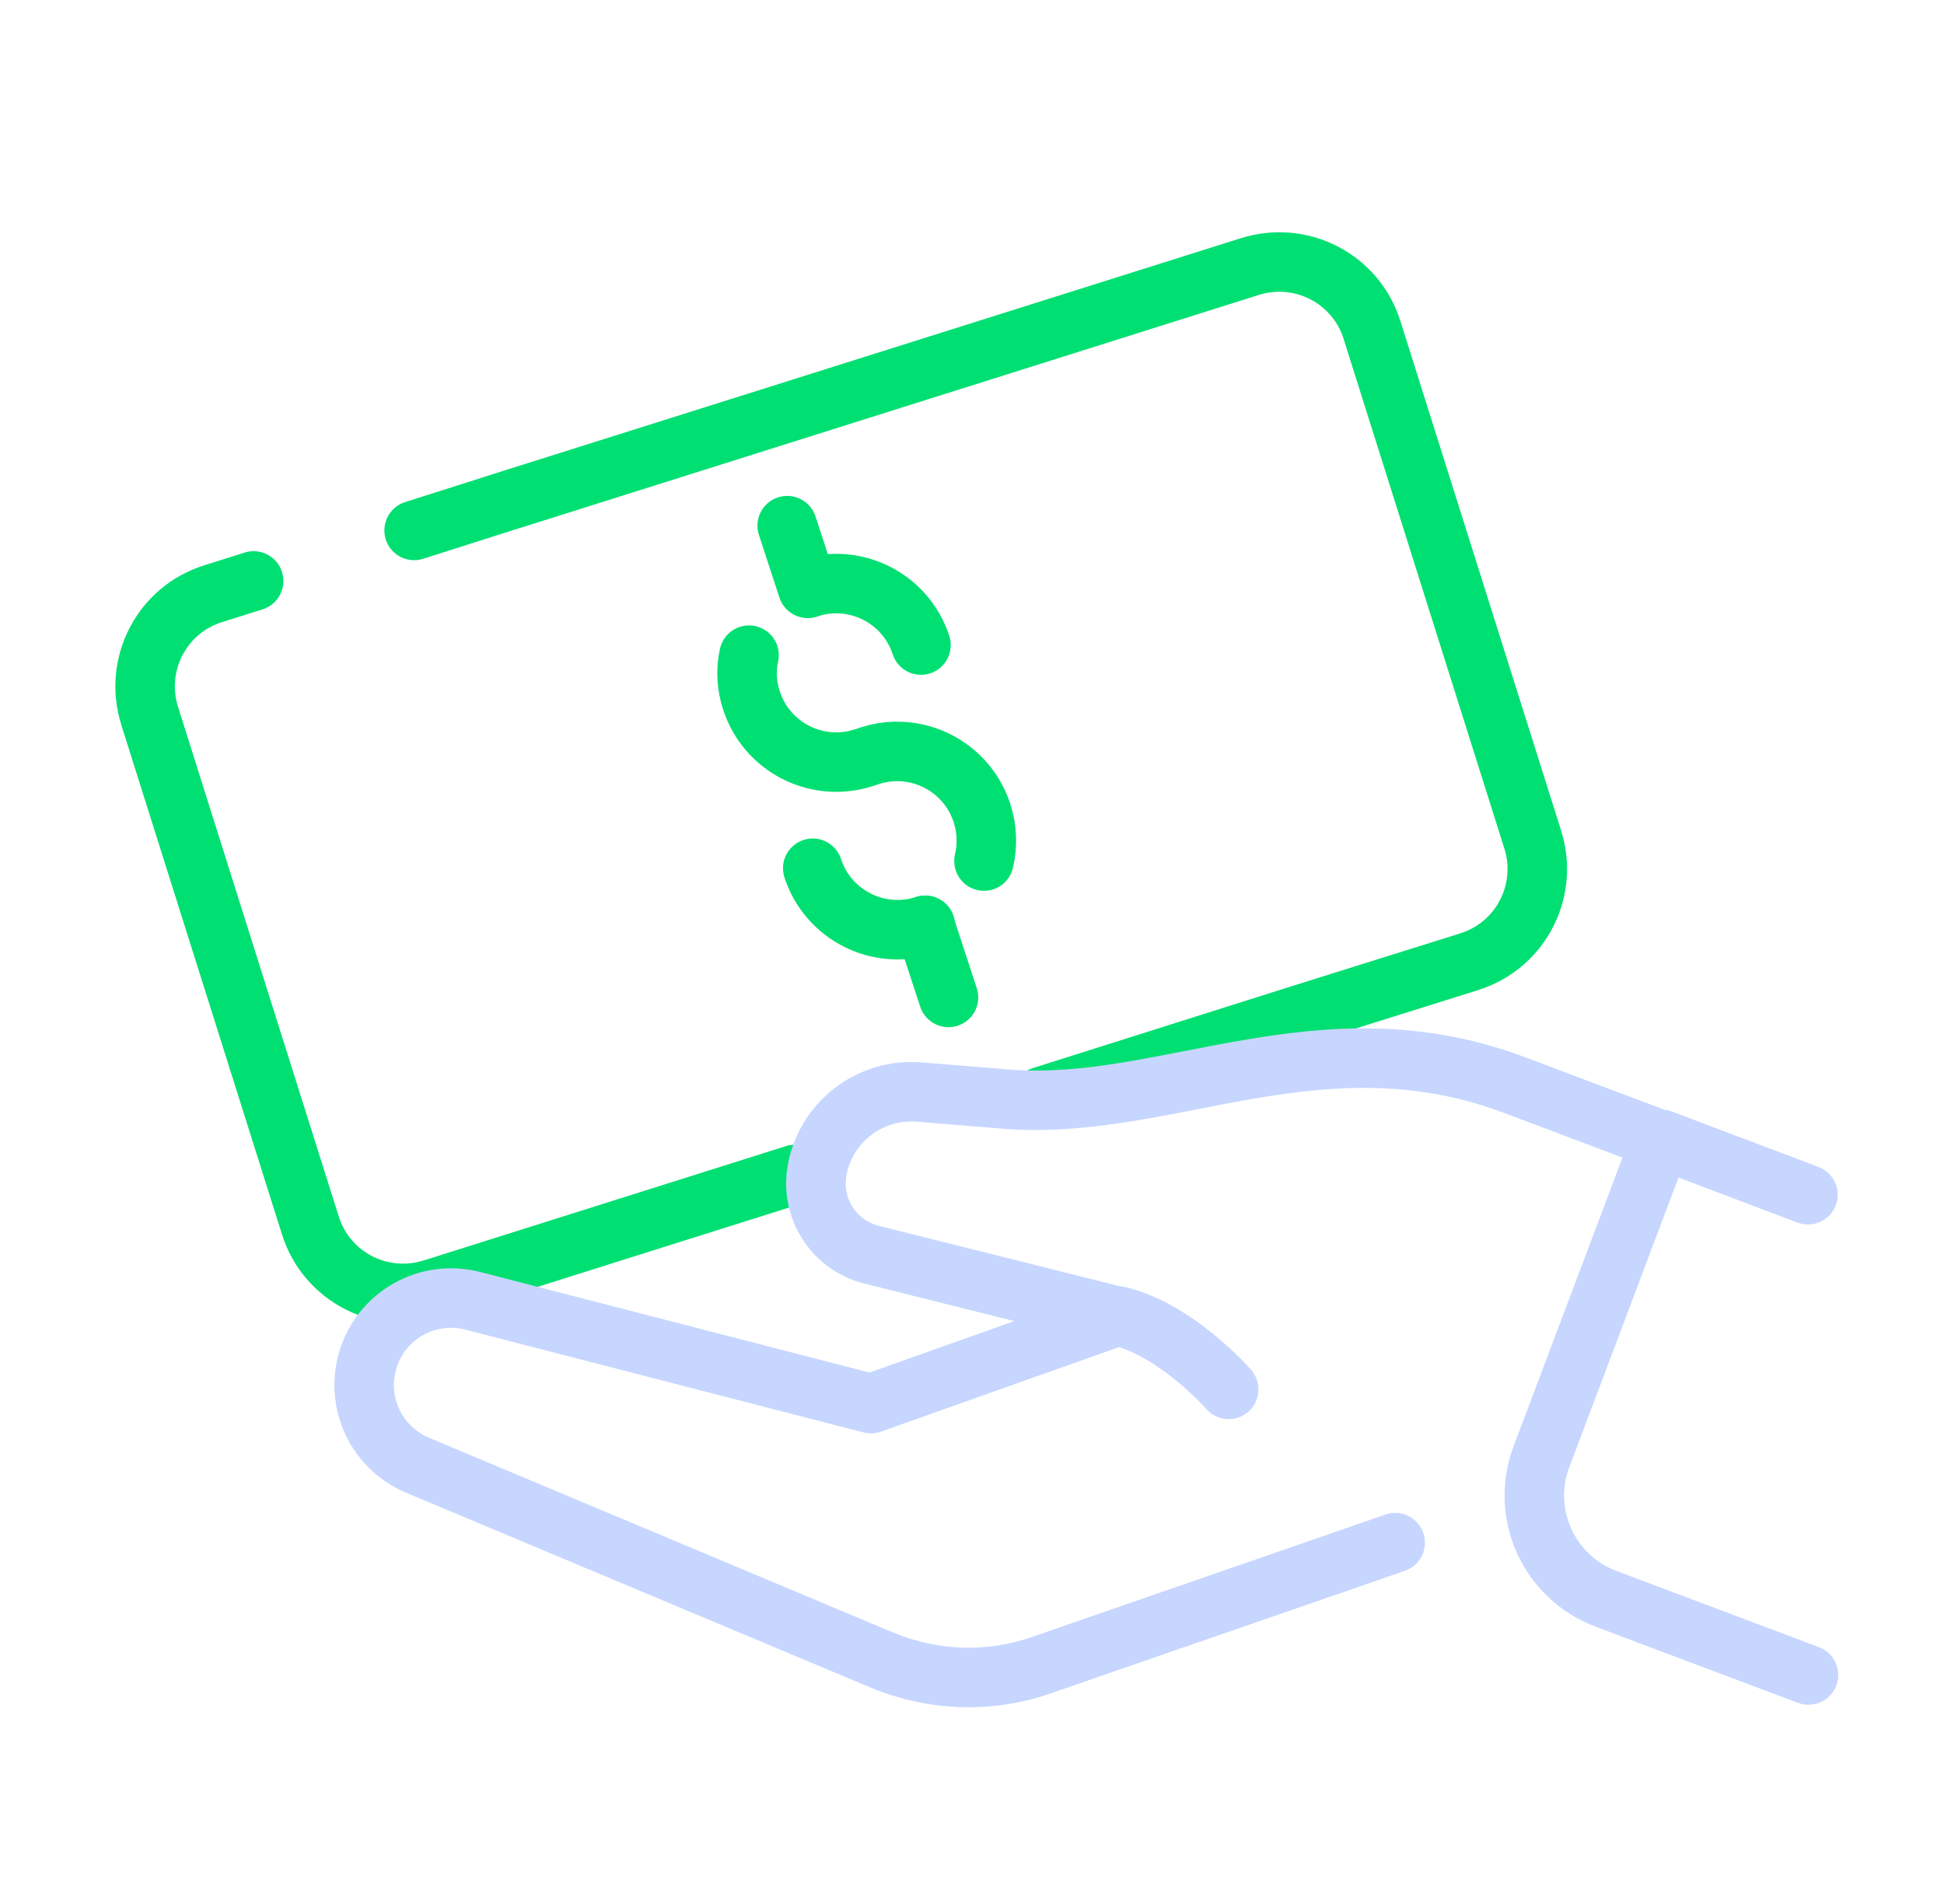 <svg width="49" height="48" viewBox="0 0 49 48" fill="none" xmlns="http://www.w3.org/2000/svg">
<g clip-path="url(#clip0_5777_72903)">
<path d="M6.168 13.93C6.563 13.806 6.984 14.026 7.108 14.42C7.233 14.815 7.014 15.237 6.619 15.362L5.607 15.68L5.603 15.681C4.702 15.959 4.2 16.919 4.489 17.826L4.49 17.828L8.535 30.657L8.537 30.662C8.815 31.563 9.774 32.064 10.681 31.775H10.684L19.813 28.893C20.208 28.768 20.63 28.987 20.755 29.382C20.879 29.777 20.66 30.199 20.265 30.324L11.137 33.203L11.138 33.205C9.442 33.746 7.631 32.808 7.104 31.108L3.059 18.28L3.06 18.279C2.521 16.582 3.459 14.773 5.161 14.248V14.248L6.168 13.93ZM31.27 6.008C32.965 5.468 34.774 6.404 35.301 8.104L39.346 20.93L39.392 21.089C39.828 22.738 38.896 24.452 37.248 24.962L37.249 24.963L35.129 25.628L32.787 26.363L32.786 26.362L26.486 28.357C26.091 28.482 25.67 28.263 25.545 27.869C25.42 27.474 25.638 27.052 26.033 26.927L32.337 24.932L32.339 24.931L34.68 24.197L36.8 23.533L36.803 23.531C37.704 23.253 38.206 22.293 37.917 21.386L37.916 21.384L33.87 8.555L33.869 8.551C33.591 7.65 32.632 7.148 31.724 7.437L31.722 7.438L13.102 13.312L13.101 13.311L10.666 14.087C10.271 14.213 9.849 13.995 9.724 13.6C9.598 13.205 9.816 12.783 10.211 12.658L12.649 11.882L12.651 11.881L31.27 6.007V6.008Z" fill="#00DF72"/>
<path d="M20.378 14.824C21.559 14.438 22.828 15.081 23.214 16.262" stroke="#00DF72" stroke-width="1.5" stroke-linecap="round" stroke-linejoin="round"/>
<path d="M24.802 21.708C24.892 21.322 24.884 20.903 24.75 20.493C24.364 19.313 23.095 18.669 21.914 19.056L21.778 19.101C20.597 19.487 19.328 18.844 18.942 17.663C18.817 17.283 18.797 16.89 18.88 16.517" stroke="#00DF72" stroke-width="1.5" stroke-linecap="round" stroke-linejoin="round"/>
<path d="M20.486 21.889C20.872 23.069 22.142 23.712 23.322 23.326" stroke="#00DF72" stroke-width="1.5" stroke-linecap="round" stroke-linejoin="round"/>
<path d="M19.842 13.252L20.359 14.832" stroke="#00DF72" stroke-width="1.5" stroke-linecap="round" stroke-linejoin="round"/>
<path d="M23.313 23.33L23.907 25.145" stroke="#00DF72" stroke-width="1.5" stroke-linecap="round" stroke-linejoin="round"/>
<path d="M31.333 26.222C33.472 25.854 35.824 25.665 38.466 26.662L41.954 27.979C42.016 27.985 42.078 27.997 42.137 28.02L45.836 29.419C46.223 29.566 46.419 29.998 46.273 30.386C46.126 30.773 45.693 30.968 45.306 30.821L42.308 29.686L39.554 36.993L39.553 36.992C39.16 38.042 39.694 39.205 40.736 39.601L45.849 41.526C46.236 41.672 46.432 42.105 46.286 42.492C46.149 42.855 45.761 43.05 45.394 42.953L45.32 42.93L40.208 41.005L40.207 41.004C38.397 40.319 37.463 38.296 38.15 36.465V36.464L40.896 29.183L37.937 28.066V28.065C35.661 27.206 33.621 27.351 31.587 27.7C29.604 28.041 27.46 28.627 25.314 28.458H25.312L23.108 28.278V28.277C22.265 28.211 21.512 28.776 21.341 29.596V29.598C21.217 30.186 21.568 30.752 22.146 30.903H22.147L28.213 32.423C28.249 32.426 28.285 32.43 28.321 32.438C29.232 32.643 30.045 33.193 30.594 33.642C30.877 33.872 31.108 34.091 31.27 34.253C31.351 34.334 31.414 34.402 31.459 34.45C31.481 34.474 31.499 34.494 31.512 34.508C31.518 34.515 31.524 34.52 31.527 34.524C31.529 34.526 31.531 34.529 31.532 34.53L31.533 34.532H31.534V34.533L31.582 34.594C31.802 34.904 31.755 35.337 31.463 35.592C31.171 35.847 30.736 35.834 30.458 35.575L30.404 35.52C30.403 35.518 30.4 35.515 30.397 35.511C30.389 35.502 30.376 35.489 30.36 35.471C30.326 35.434 30.275 35.379 30.208 35.312C30.074 35.178 29.88 34.995 29.646 34.804C29.22 34.456 28.711 34.123 28.207 33.96L22.201 36.093C22.061 36.143 21.907 36.149 21.763 36.111L11.732 33.522L11.732 33.52C11.031 33.339 10.312 33.7 10.037 34.365L10.038 34.366C9.736 35.107 10.081 35.935 10.815 36.247H10.814L22.526 41.162H22.527C23.638 41.621 24.875 41.666 25.997 41.273L26 41.272L34.922 38.182C35.313 38.046 35.741 38.254 35.876 38.645C36.011 39.037 35.804 39.464 35.413 39.6L26.493 42.687L26.494 42.688C25.012 43.208 23.394 43.143 21.955 42.549L21.951 42.547L10.23 37.629L10.228 37.628C8.744 36.998 8.037 35.304 8.649 33.801V33.798C9.207 32.443 10.675 31.698 12.107 32.068H12.107L21.916 34.602L25.566 33.306L21.782 32.358L21.777 32.357C20.504 32.03 19.689 30.828 19.831 29.545L19.873 29.287C20.201 27.725 21.637 26.657 23.23 26.783H23.23L25.434 26.963H25.433C27.331 27.112 29.143 26.598 31.333 26.222Z" fill="#C6D6FF"/>
</g>
<defs>
<clipPath id="clip0_5777_72903">
<rect width="44" height="37.752" fill="white" transform="translate(2.625 5.574)"/>
</clipPath>
</defs>
</svg>
